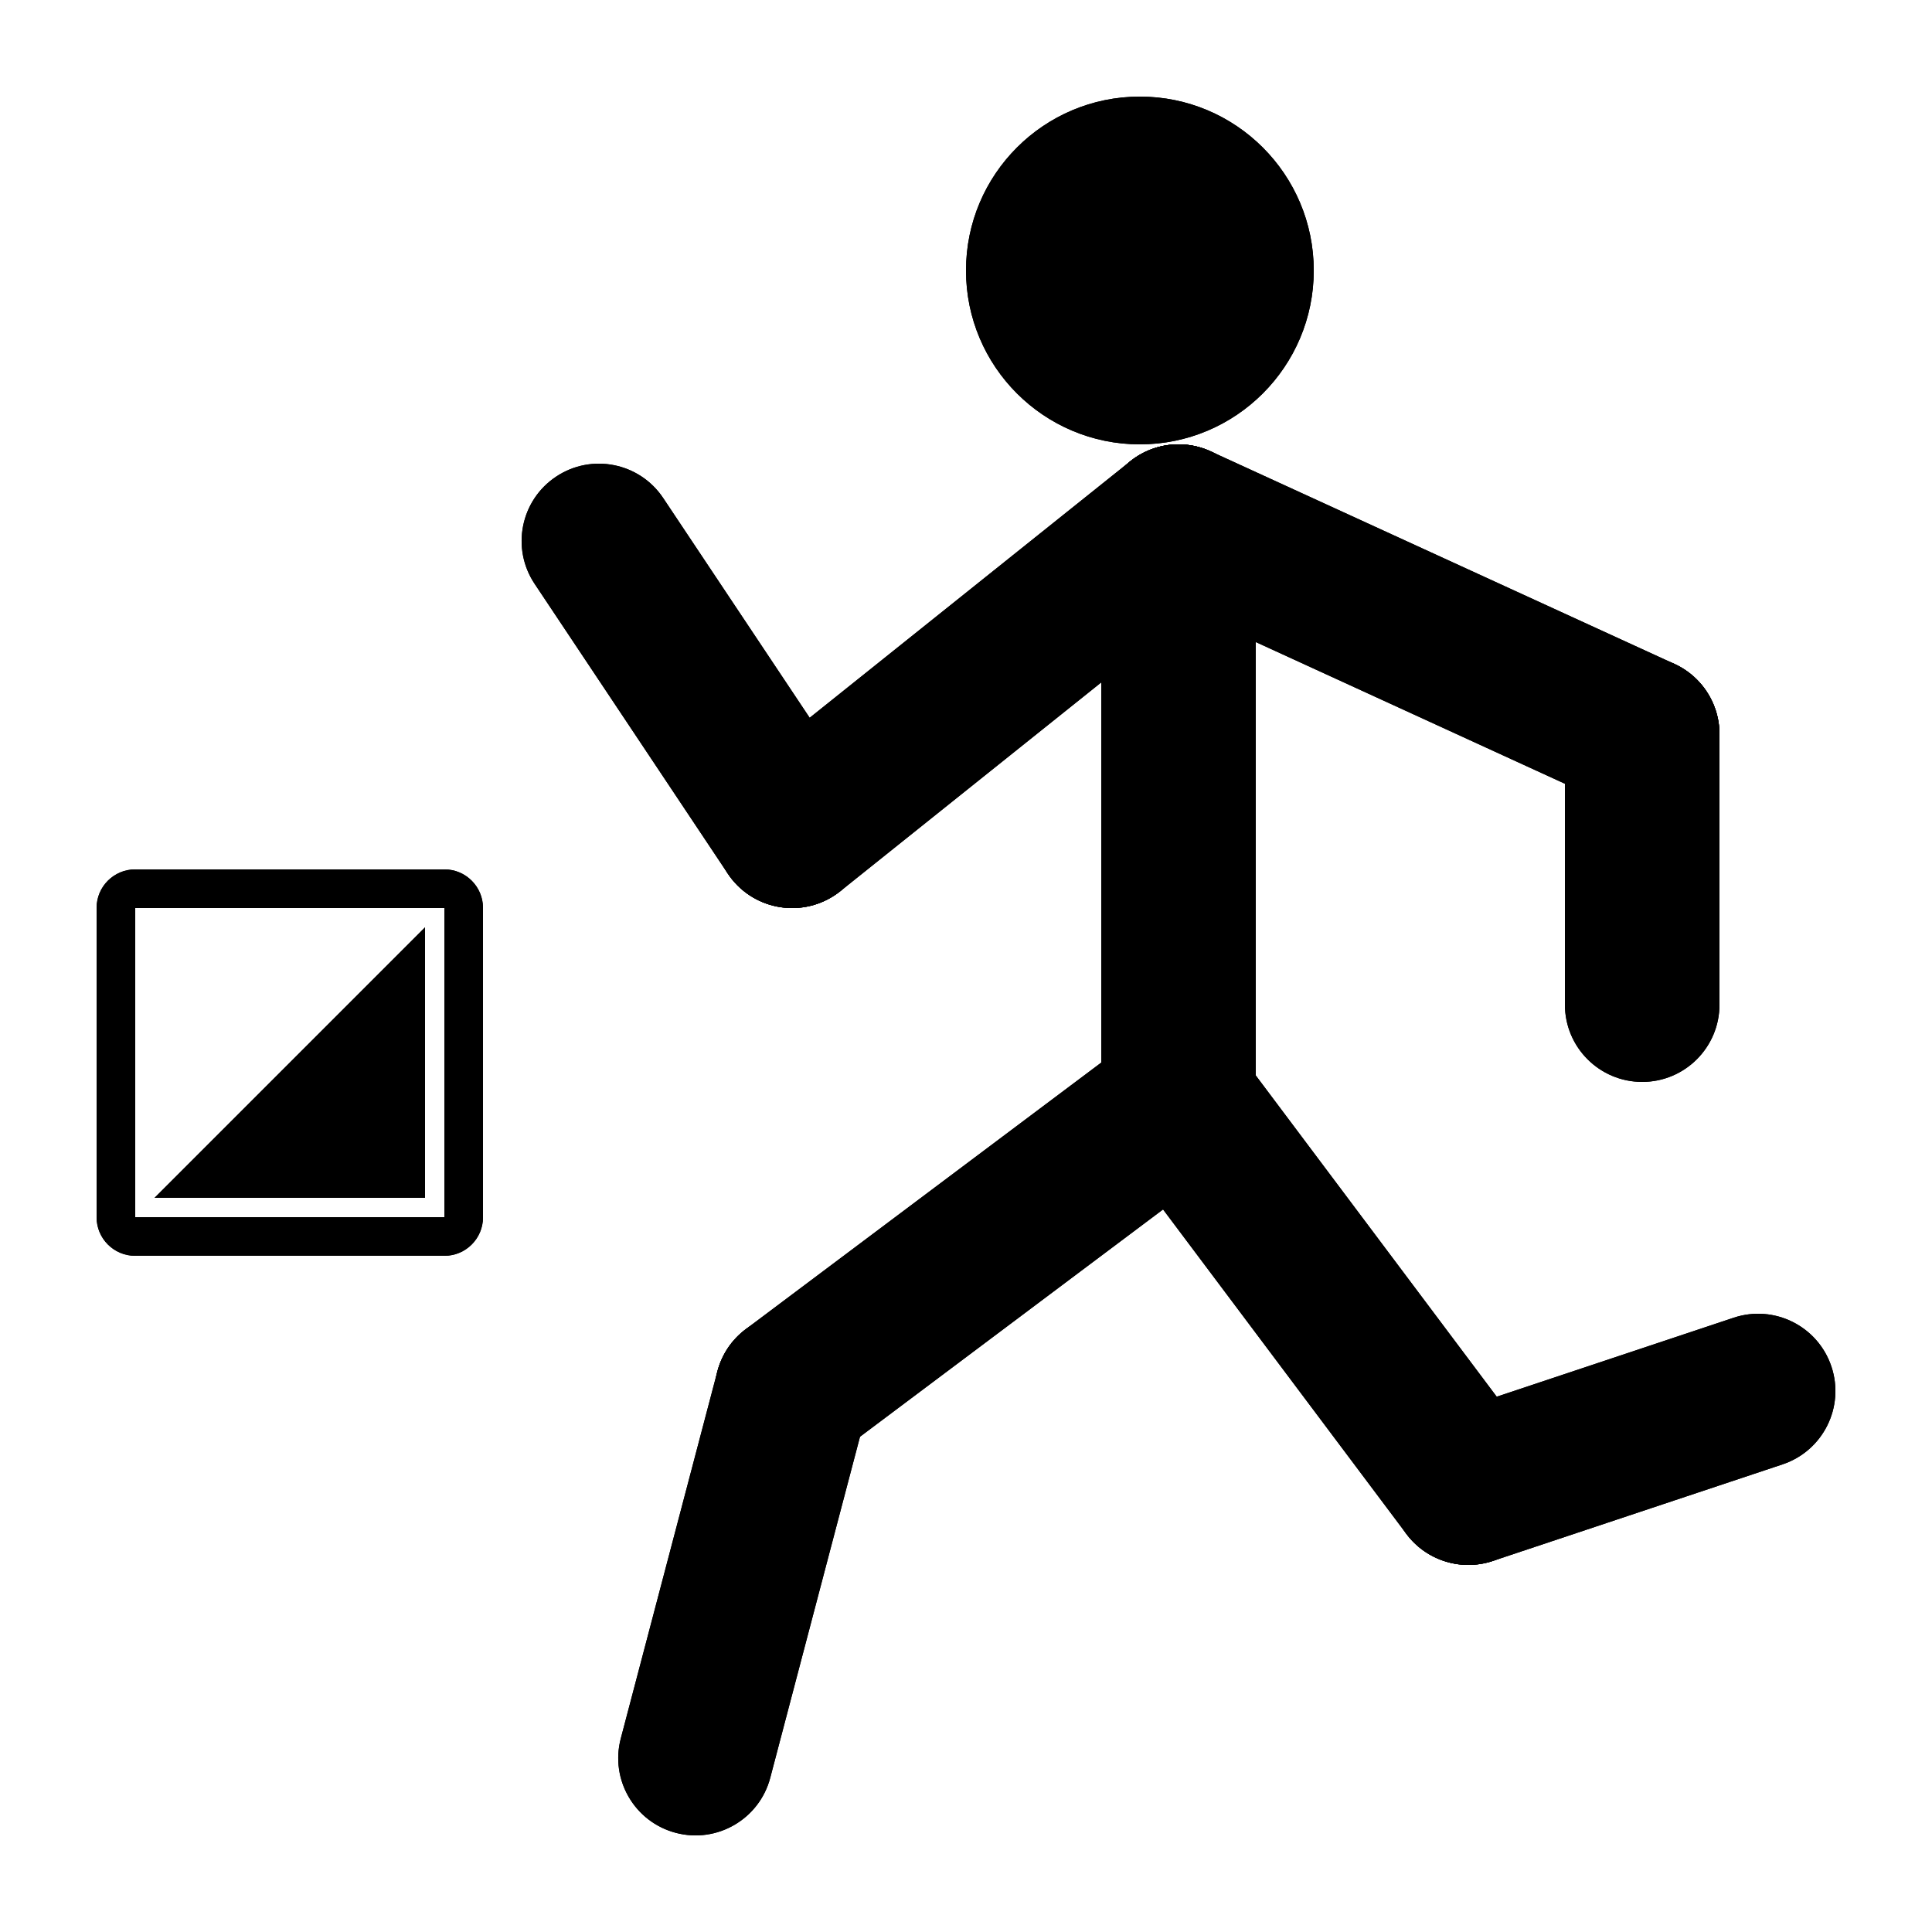 <?xml version="1.0" encoding="UTF-8"?>
<svg width="100px" height="100px" viewBox="0 0 100 100" version="1.1" xmlns="http://www.w3.org/2000/svg" xmlns:xlink="http://www.w3.org/1999/xlink">
    <!-- Generator: Sketch 45.1 (43504) - http://www.bohemiancoding.com/sketch -->
    <title>Foot Orienteering</title>
    <desc>Created with Sketch.</desc>
    <defs></defs>
    <g id="Page-1" stroke="none" stroke-width="1" fill="none" fill-rule="evenodd">
        <g id="Foot-Orienteering" fill="#000000">
            <path d="M57,27 L57,56 C57,58.209 58.791,60 61,60 C63.209,60 65,58.209 65,56 L65,27 C65,24.791 63.209,23 61,23 C58.791,23 57,24.791 57,27 L57,27 Z" id="Shape" fill-rule="nonzero"></path>
            <path d="M58.501,23.877 L38.501,39.877 C36.776,41.257 36.496,43.774 37.877,45.499 C39.257,47.224 41.774,47.504 43.499,46.123 L63.499,30.123 C65.224,28.743 65.504,26.226 64.123,24.501 C62.743,22.776 60.226,22.496 58.501,23.877 L58.501,23.877 Z" id="Shape" fill-rule="nonzero"></path>
            <path d="M86.667,34.364 L62.667,23.364 C60.658,22.443 58.284,23.325 57.364,25.333 C56.443,27.342 57.325,29.716 59.333,30.636 L83.333,41.636 C85.342,42.557 87.716,41.675 88.636,39.667 C89.557,37.658 88.675,35.284 86.667,34.364 L86.667,34.364 Z" id="Shape" fill-rule="nonzero"></path>
            <path d="M44.328,40.781 L34.328,25.781 C33.103,23.943 30.619,23.446 28.781,24.672 C26.943,25.897 26.446,28.381 27.672,30.219 L37.672,45.219 C38.897,47.057 41.381,47.554 43.219,46.328 C45.057,45.103 45.554,42.619 44.328,40.781 L44.328,40.781 Z" id="Shape" fill-rule="nonzero"></path>
            <path d="M89,52 L89,38 C89,35.791 87.209,34 85,34 C82.791,34 81,35.791 81,38 L81,52 C81,54.209 82.791,56 85,56 C87.209,56 89,54.209 89,52 L89,52 Z" id="Shape" fill-rule="nonzero"></path>
            <path d="M58.6,53.8 L38.6,68.8 C36.833,70.125 36.475,72.633 37.8,74.4 C39.125,76.167 41.633,76.525 43.4,75.2 L63.4,60.2 C65.167,58.875 65.525,56.367 64.2,54.6 C62.875,52.833 60.367,52.475 58.6,53.8 L58.6,53.8 Z" id="Shape" fill-rule="nonzero"></path>
            <path d="M37.132,70.982 L32.132,89.982 C31.569,92.118 32.846,94.306 34.982,94.868 C37.118,95.431 39.306,94.154 39.868,92.018 L44.868,73.018 C45.431,70.882 44.154,68.694 42.018,68.132 C39.882,67.569 37.694,68.846 37.132,70.982 L37.132,70.982 Z" id="Shape" fill-rule="nonzero"></path>
            <path d="M57.8,59.4 L72.8,79.4 C74.125,81.167 76.633,81.525 78.4,80.2 C80.167,78.875 80.525,76.367 79.2,74.6 L64.2,54.6 C62.875,52.833 60.367,52.475 58.6,53.8 C56.833,55.125 56.475,57.633 57.8,59.4 L57.8,59.4 Z" id="Shape" fill-rule="nonzero"></path>
            <path d="M77.265,80.795 L92.265,75.795 C94.361,75.096 95.493,72.831 94.795,70.735 C94.096,68.639 91.831,67.507 89.735,68.205 L74.735,73.205 C72.639,73.904 71.507,76.169 72.205,78.265 C72.904,80.361 75.169,81.493 77.265,80.795 L77.265,80.795 Z" id="Shape" fill-rule="nonzero"></path>
            <path d="M7,46.991 L7,46.991 L7,63.009 C7,63.001 6.999,63 6.991,63 L23.009,63 C23.001,63 23,63.001 23,63.009 L23,46.991 C23,46.999 23.001,47 23.009,47 L6.991,47 C6.999,47 7,46.999 7,46.991 L7,46.991 Z M5,46.991 C5,45.891 5.898,45 6.991,45 L23.009,45 C24.109,45 25,45.898 25,46.991 L25,63.009 C25,64.109 24.102,65 23.009,65 L6.991,65 C5.891,65 5,64.102 5,63.009 L5,46.991 L5,46.991 Z" id="Shape" fill-rule="nonzero"></path>
            <polygon id="Path-71" points="22 48 8 62 22 62"></polygon>
            <circle id="Oval-3" cx="59" cy="14" r="9"></circle>
            <path d="M57,27 L57,56 C57,58.209 58.791,60 61,60 C63.209,60 65,58.209 65,56 L65,27 C65,24.791 63.209,23 61,23 C58.791,23 57,24.791 57,27 L57,27 Z" id="Shape-Copy-10" fill-rule="nonzero"></path>
            <path d="M58.501,23.877 L38.501,39.877 C36.776,41.257 36.496,43.774 37.877,45.499 C39.257,47.224 41.774,47.504 43.499,46.123 L63.499,30.123 C65.224,28.743 65.504,26.226 64.123,24.501 C62.743,22.776 60.226,22.496 58.501,23.877 L58.501,23.877 Z" id="Shape-Copy-9" fill-rule="nonzero"></path>
            <path d="M86.667,34.364 L62.667,23.364 C60.658,22.443 58.284,23.325 57.364,25.333 C56.443,27.342 57.325,29.716 59.333,30.636 L83.333,41.636 C85.342,42.557 87.716,41.675 88.636,39.667 C89.557,37.658 88.675,35.284 86.667,34.364 L86.667,34.364 Z" id="Shape-Copy-8" fill-rule="nonzero"></path>
            <path d="M44.328,40.781 L34.328,25.781 C33.103,23.943 30.619,23.446 28.781,24.672 C26.943,25.897 26.446,28.381 27.672,30.219 L37.672,45.219 C38.897,47.057 41.381,47.554 43.219,46.328 C45.057,45.103 45.554,42.619 44.328,40.781 L44.328,40.781 Z" id="Shape-Copy-7" fill-rule="nonzero"></path>
            <path d="M89,52 L89,38 C89,35.791 87.209,34 85,34 C82.791,34 81,35.791 81,38 L81,52 C81,54.209 82.791,56 85,56 C87.209,56 89,54.209 89,52 L89,52 Z" id="Shape-Copy-6" fill-rule="nonzero"></path>
            <path d="M58.6,53.8 L38.6,68.8 C36.833,70.125 36.475,72.633 37.8,74.4 C39.125,76.167 41.633,76.525 43.4,75.2 L63.4,60.2 C65.167,58.875 65.525,56.367 64.2,54.6 C62.875,52.833 60.367,52.475 58.6,53.8 L58.6,53.8 Z" id="Shape-Copy-5" fill-rule="nonzero"></path>
            <path d="M37.132,70.982 L32.132,89.982 C31.569,92.118 32.846,94.306 34.982,94.868 C37.118,95.431 39.306,94.154 39.868,92.018 L44.868,73.018 C45.431,70.882 44.154,68.694 42.018,68.132 C39.882,67.569 37.694,68.846 37.132,70.982 L37.132,70.982 Z" id="Shape-Copy-4" fill-rule="nonzero"></path>
            <path d="M57.8,59.4 L72.8,79.4 C74.125,81.167 76.633,81.525 78.4,80.2 C80.167,78.875 80.525,76.367 79.2,74.6 L64.2,54.6 C62.875,52.833 60.367,52.475 58.6,53.8 C56.833,55.125 56.475,57.633 57.8,59.4 L57.8,59.4 Z" id="Shape-Copy-3" fill-rule="nonzero"></path>
            <path d="M77.265,80.795 L92.265,75.795 C94.361,75.096 95.493,72.831 94.795,70.735 C94.096,68.639 91.831,67.507 89.735,68.205 L74.735,73.205 C72.639,73.904 71.507,76.169 72.205,78.265 C72.904,80.361 75.169,81.493 77.265,80.795 L77.265,80.795 Z" id="Shape-Copy-2" fill-rule="nonzero"></path>
            <path d="M7,46.991 L7,46.991 L7,63.009 C7,63.001 6.999,63 6.991,63 L23.009,63 C23.001,63 23,63.001 23,63.009 L23,46.991 C23,46.999 23.001,47 23.009,47 L6.991,47 C6.999,47 7,46.999 7,46.991 L7,46.991 Z M5,46.991 C5,45.891 5.898,45 6.991,45 L23.009,45 C24.109,45 25,45.898 25,46.991 L25,63.009 C25,64.109 24.102,65 23.009,65 L6.991,65 C5.891,65 5,64.102 5,63.009 L5,46.991 L5,46.991 Z" id="Shape-Copy" fill-rule="nonzero"></path>
            <polygon id="Path-71-Copy" points="22 48 8 62 22 62"></polygon>
            <circle id="Oval-3-Copy" cx="59" cy="14" r="9"></circle>
        </g>
    </g>
</svg>